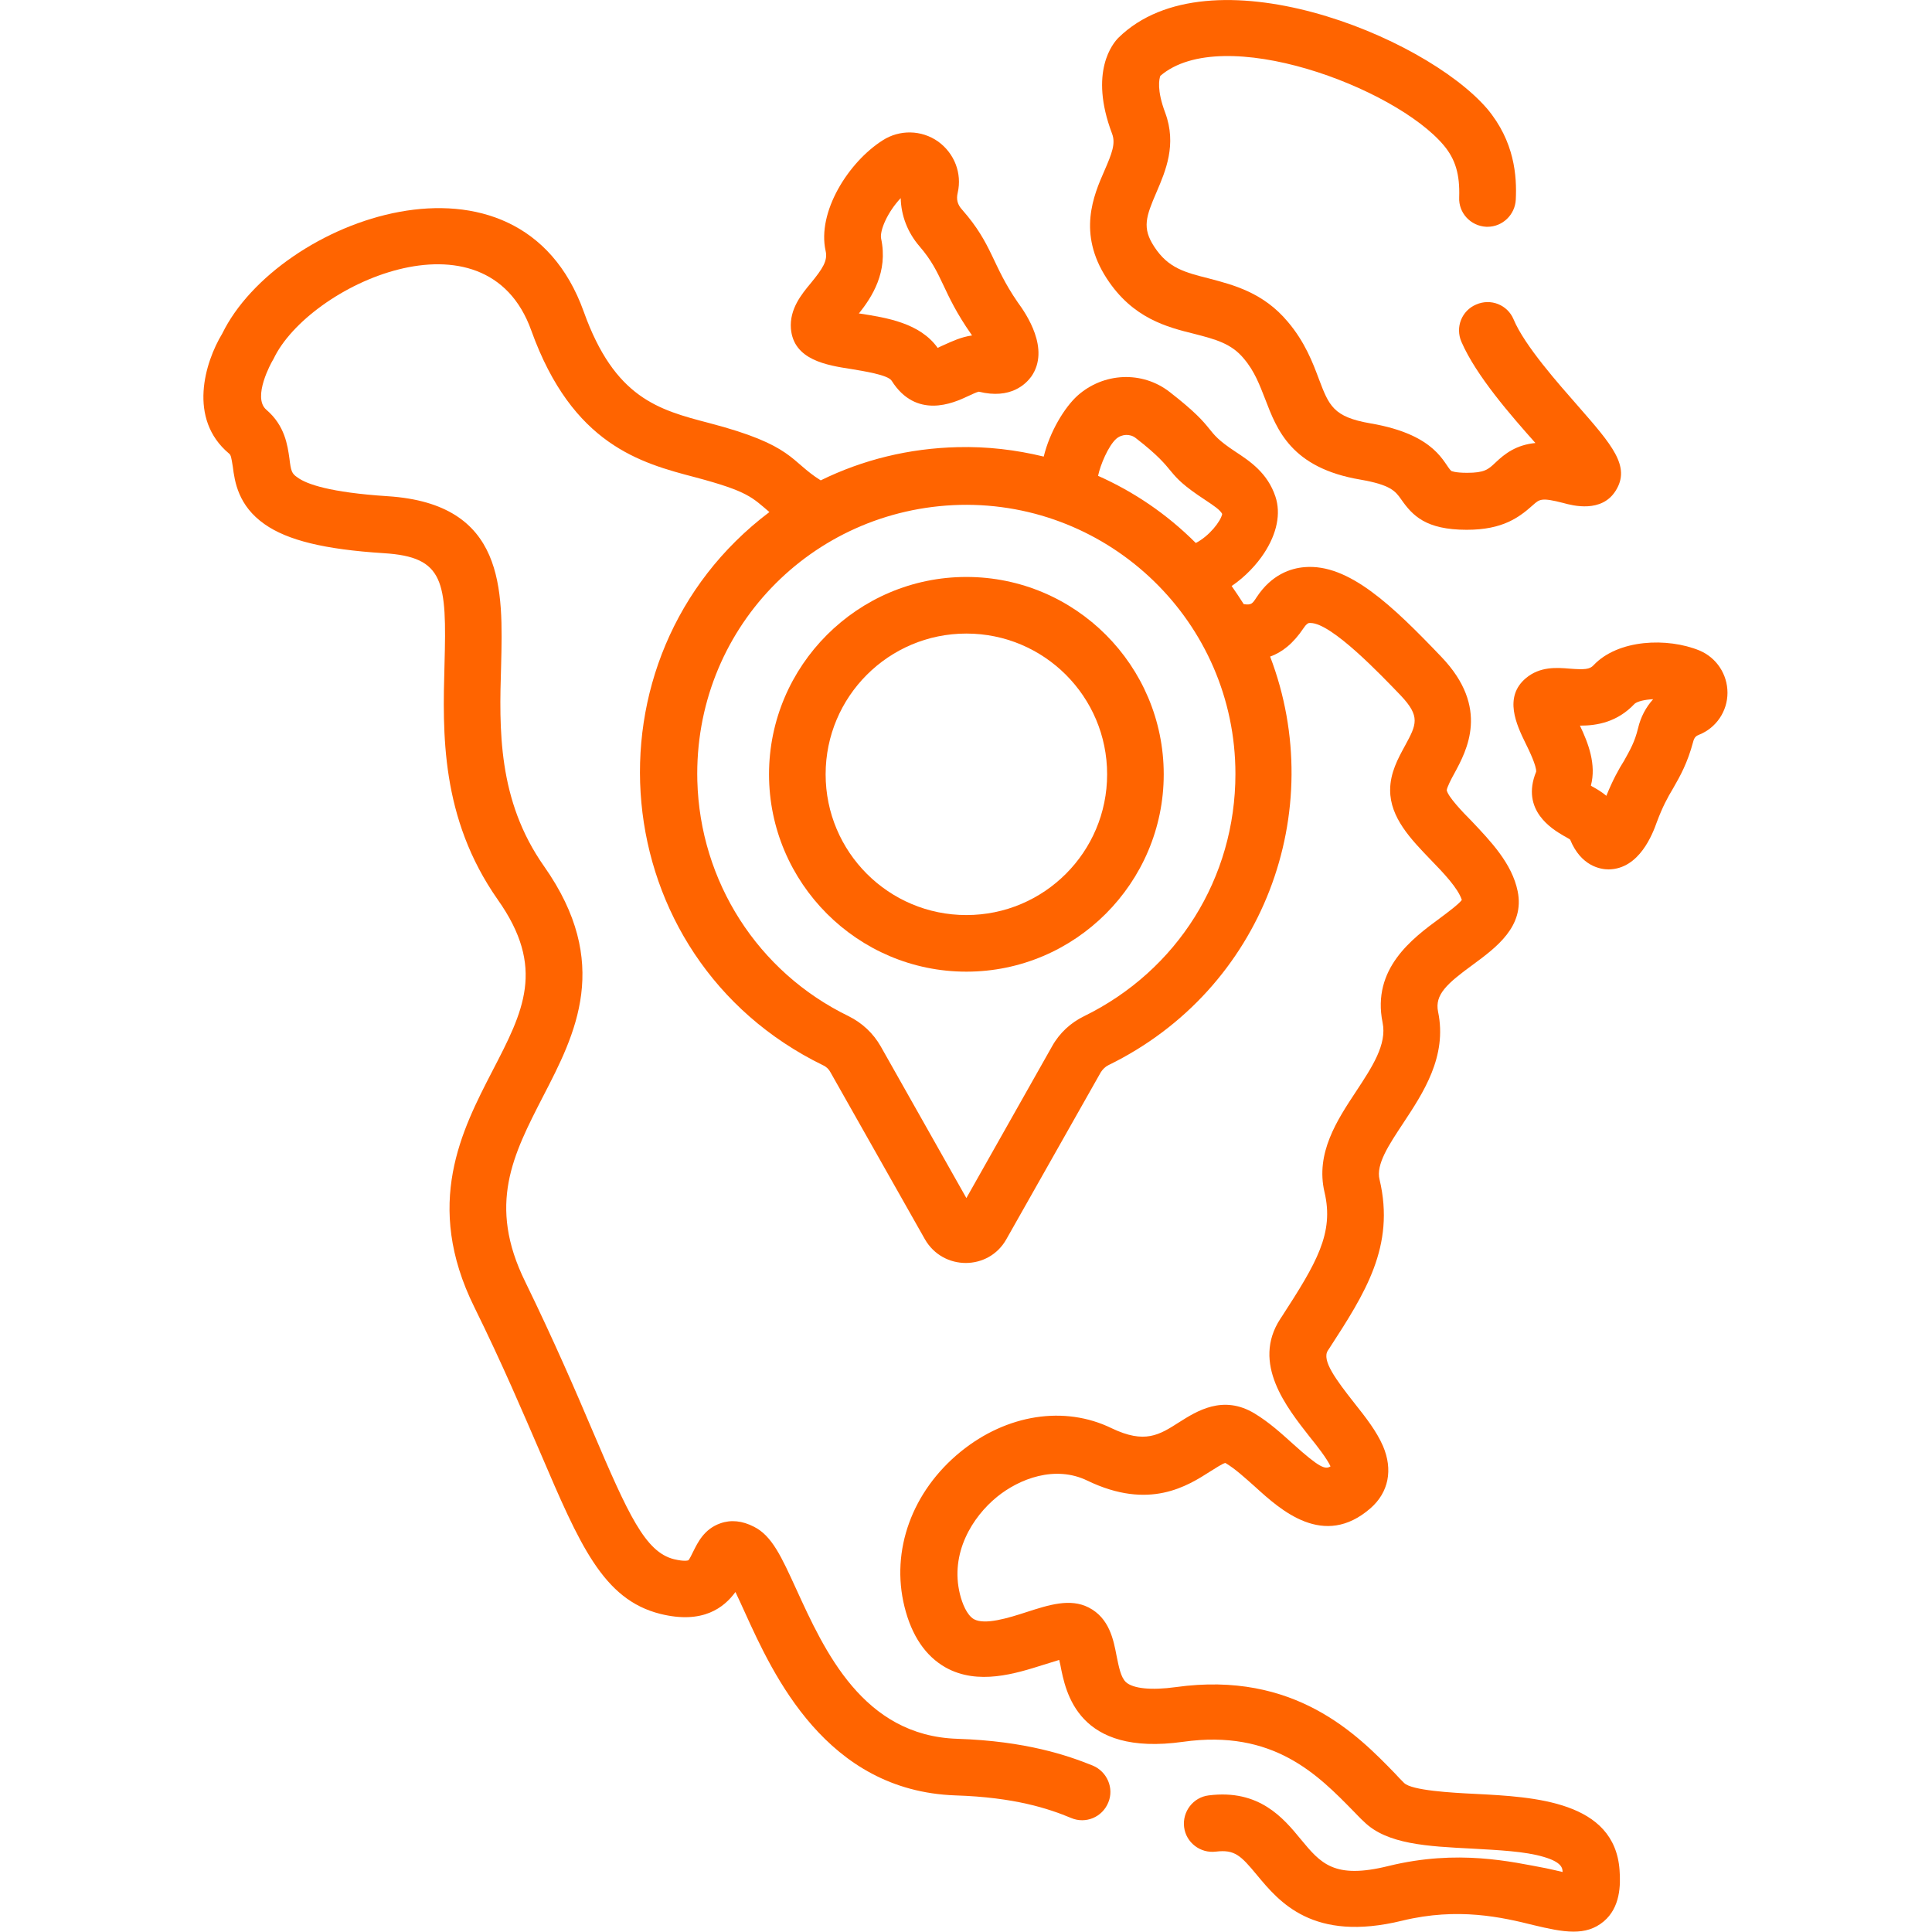 <?xml version="1.0" encoding="UTF-8"?> <!-- Generator: Adobe Illustrator 25.4.0, SVG Export Plug-In . SVG Version: 6.00 Build 0) --> <svg xmlns="http://www.w3.org/2000/svg" xmlns:xlink="http://www.w3.org/1999/xlink" id="Capa_1" x="0px" y="0px" viewBox="0 0 512 512" style="enable-background:new 0 0 512 512;" xml:space="preserve"> <style type="text/css"> .st0{fill:#FF6400;} </style> <path class="st0" d="M256.1,152.9c-28.8,0-52.3,23.5-52.3,52.3s23.5,52.3,52.3,52.3s52.3-23.5,52.3-52.3S285,152.9,256.1,152.9 L256.1,152.9z M256.1,242.5c-20.6,0-37.3-16.7-37.3-37.3s16.7-37.3,37.3-37.3s37.3,16.7,37.3,37.3S276.7,242.5,256.1,242.5z"></path> <path class="st0" d="M209.6,87.1c0.7,8.3,9.5,9.7,16,10.7c2.9,0.5,9.7,1.5,10.7,3.1c3.2,5.1,7.3,6.6,11,6.6c3.8,0,7.3-1.6,9.2-2.5 c0.9-0.4,2.3-1.1,2.9-1.2c8.5,2.1,12.5-2.1,13.9-4c5.1-7.3-1.4-16.7-3.6-19.7l0,0c-6.9-10-6.6-15.3-14.7-24.5 c-1.3-1.4-1.6-2.8-1.2-4.5c1.2-5.2-0.9-10.5-5.2-13.6c-4.4-3.1-10.2-3.2-14.7-0.3c-9.1,5.8-17.4,19-15.1,29.3 c0.6,2.6-0.8,4.7-3.9,8.5C212.4,78,209.2,81.9,209.6,87.1L209.6,87.1z M233.5,63.2c-0.4-2.1,1.7-7,5.2-10.7c0.1,4.6,1.8,9.1,5,12.8 c6.3,7.3,5.8,12,13.7,23.3c0.1,0.1,0.1,0.2,0.2,0.3c-2.9,0.4-5.4,1.6-7.4,2.5c-0.5,0.2-1.1,0.5-1.7,0.8c-4.7-6.6-13.5-8-20.6-9.1 c-0.1,0-0.2,0-0.3,0C231.1,78.7,235.4,72.1,233.5,63.2z"></path> <path class="st0" d="M439.1,217.8c1.5-4,2.8-6.4,4.3-8.9c1.9-3.3,3.8-6.7,5.3-12.3c0.3-1.2,0.8-1.6,1.6-1.9 c4.5-1.8,7.5-6.2,7.5-11.1c0-4.9-2.9-9.3-7.4-11.2c-8.5-3.5-21.6-3-28.1,3.9c-1,1.1-2.4,1.2-6.3,0.9c-3.5-0.3-7.9-0.6-11.6,2.5 c-6,5-2.5,12.4-0.1,17.3c1,2,2.9,6,2.8,7.5c-4.2,10.3,4.4,15.3,7.3,17c0.5,0.3,1.3,0.7,1.7,1c2.9,7.1,8.1,7.9,10.2,7.9l0,0 C434.5,230.3,438,220.9,439.1,217.8L439.1,217.8z M425.7,210.9c-1.3-1.1-2.7-1.9-3.8-2.5c-0.1-0.1-0.2-0.1-0.3-0.2 c1.5-5.6-0.7-11.3-2.9-15.9h0.1c4.4,0,9.8-0.9,14.4-5.8c0.7-0.6,2.6-1.1,4.9-1.2c-1.9,2.1-3.3,4.7-4,7.7c-0.9,3.7-2.1,5.7-3.7,8.6 C429,203.8,427.4,206.7,425.7,210.9L425.7,210.9z"></path> <path class="st0" d="M368,494.5c-14.5,3.6-18-0.7-23.3-7.1c-4.6-5.6-11-13.3-24.4-11.6c-4.1,0.5-7,4.3-6.5,8.4s4.3,7,8.4,6.5 c5-0.6,6.6,1,10.9,6.2c5.9,7.1,14.8,17.9,38.5,12.1c14.8-3.6,26.5-0.9,34.9,1.2c3.8,0.9,7.3,1.7,10.5,1.7c3,0,5.6-0.7,8-2.7 c4.4-3.7,4.5-9.6,4.2-13.6c-1.3-18.3-22.6-19.4-38.2-20.2c-6.3-0.3-16.9-0.9-18.9-2.9c-0.8-0.8-1.6-1.6-2.4-2.5 c-9.9-10.2-26.5-27.3-58.1-22.9c-6.5,0.9-11.3,0.4-13.2-1.3c-1.4-1.3-1.9-4.1-2.5-7c-0.8-4.2-1.9-10-7.4-12.8 c-4.9-2.5-10.5-0.7-16.4,1.2c-4.9,1.6-11.1,3.5-14,1.9c-1.9-1.1-3.1-4.2-3.7-6.6c-2.7-10.9,3.3-20.5,9.8-25.8 c5.9-4.8,15.4-8.5,24-4.3c16.4,7.9,26.5,1.4,32.6-2.5c1.3-0.8,3.1-2,3.9-2.2c0.1,0,0.1,0.1,0.2,0.1c2.5,1.5,5.1,3.9,7.7,6.2 c6.8,6.2,18.2,16.5,30.6,5.7c4.8-4.2,6-10.2,3.3-16.5c-1.7-3.9-4.5-7.5-7.6-11.4c-4.8-6.1-8.7-11.3-7-13.9l0.4-0.6 c9.4-14.5,17.5-27,13.3-44.7c-1-4,2.4-9.1,6.3-15c5.2-7.9,11.7-17.6,9.2-29.5c-0.9-4.5,2.3-7.4,9.3-12.5 c6.1-4.5,13.7-10.1,11.8-19.4c-1.5-7.4-7.2-13.3-12.2-18.6c-2.4-2.4-6.3-6.5-6.6-8.2c0.1-0.8,1.2-3,2-4.4c3.3-6.1,9.5-17.4-3.4-30.9 c-13-13.6-24.6-24.8-36.3-23.8c-3.6,0.3-8.7,1.9-12.7,8c-1.1,1.7-1.4,2.1-3.4,1.8c-1-1.6-2.1-3.2-3.2-4.8c3.7-2.5,6.7-5.8,8.6-8.7 c3.4-5.2,4.5-10.5,3-15c-2.1-6.3-6.8-9.4-10.6-11.9c-9.1-6-3.9-5.3-17.4-15.8c-7.3-5.7-17.6-5.2-24.5,1c-3.4,3.1-7.3,9.5-8.9,16.1 c-7.4-1.8-15-2.7-22.8-2.5c-12.8,0.3-25.1,3.3-36.3,8.8c-8.2-5.1-7-9.3-29.6-15.2c-13.4-3.5-25-6.6-33.2-29.5 c-17.2-48-81-24.5-95.8,5.8c-4.6,7.6-9.2,22.6,1.8,31.8c0.5,0.4,0.6,1,1,3.5c0.5,3.9,1.4,10.3,8.4,15.2c6.1,4.3,15.9,6.7,31.6,7.7 c16.1,1,16.7,7.4,16.1,29.5c-0.5,18.1-1.1,40.6,14.1,62.3c12.8,18.1,6.8,29.6-1.4,45.4c-8.1,15.7-18.3,35.3-4.8,62.6 c7.5,15.2,13,28.2,17.5,38.6c10.4,24.3,16.6,38.9,31.8,42.7c11.3,2.8,16.9-1.7,19.9-5.8c0.8,1.7,1.7,3.6,2.5,5.4 c7.5,16.5,21.5,47.3,55.8,48.5c15.7,0.5,24.7,3.5,30.7,6c3.8,1.6,8.2-0.2,9.8-4.1c1.6-3.8-0.3-8.2-4.1-9.8 c-6.7-2.7-17.7-6.5-35.9-7.1c-25-0.8-35.2-23.3-42.7-39.7c-3.9-8.5-6.4-14.1-11.2-16.5c-3.1-1.6-6.1-1.9-8.9-0.9 c-4.3,1.5-6,5.1-7.2,7.5c-0.4,0.8-1,2.1-1.3,2.3c0,0-0.9,0.4-3.8-0.3c-7.6-1.9-12.1-11.8-21.6-34.1c-4.5-10.6-10.2-23.8-17.8-39.4 c-10.1-20.5-3.2-33.7,4.7-49.1c8.6-16.6,18.3-35.4,0.3-61c-12.4-17.6-11.9-36.5-11.4-53.2c0.5-20.1,1.2-42.9-30.1-44.9 c-15.3-1-21.5-3.2-23.9-5c-1.5-1-1.7-1.7-2.1-5c-0.5-3.5-1.2-8.7-6.1-12.9c-3.9-3.3,1.5-12.8,1.5-12.8c0.1-0.2,0.3-0.5,0.4-0.7 c9.3-19.6,56.3-41.1,68.3-7.5c10.9,30.3,29,35.1,43.5,38.9c13.9,3.7,15,5.3,19.6,9.2c-51,38.5-44.2,118.1,14.2,146.6 c0.9,0.4,1.6,1.1,2,1.9l25,44.2c4.8,8.4,16.9,8.4,21.6,0l25-44.2c0.5-0.8,1.2-1.5,2-1.9c41.2-20.1,58.5-67.4,42.9-108.3 c3.1-1.1,6.1-3.4,8.9-7.6c0.6-0.9,1.1-1.3,1.5-1.3c0.1,0,0.2,0,0.3,0c5.6,0,18.8,13.9,23.9,19.2c5.3,5.6,4.2,7.7,1.1,13.4 c-1.8,3.3-3.9,7.1-3.9,11.7c0,7.3,5.5,13,10.8,18.5c3.4,3.5,7.2,7.5,8.2,10.6c-0.9,1.2-3.9,3.4-5.9,4.9c-7.2,5.3-18,13.3-15.1,27.6 c1.2,5.8-2.8,11.8-7,18.2c-5.1,7.7-10.8,16.4-8.4,26.7c2.6,10.9-2.1,18.8-11.3,33l-0.4,0.6c-7.7,11.8,1.7,23.5,7.8,31.3 c1.8,2.2,4.6,5.8,5.5,7.8c-1.4,0.9-2.9,0.4-10-6c-3.1-2.8-6.3-5.7-10.1-8c-8.4-5.1-15.4-0.6-20,2.3c-5.3,3.4-9.1,5.8-17.9,1.6 c-12.5-6.1-27.8-3.7-40,6.2c-12.9,10.5-18.6,26.2-14.9,41.1c1.9,7.7,5.6,13.1,10.9,16.1c8.6,4.8,18.6,1.6,25.9-0.7 c1.3-0.4,2.9-0.9,4.2-1.3c0.1,0.5,0.2,0.9,0.3,1.3c1.4,7.3,4.6,24.3,32.5,20.4c24-3.4,35.8,8.8,45.3,18.5c0.9,0.9,1.7,1.8,2.6,2.6 c6.1,6.1,17,6.6,28.7,7.2c6.9,0.4,14,0.7,19,2.2c4.8,1.4,5,3,5,4c-1.3-0.3-2.9-0.7-4.4-1C400.6,493.4,386.4,490,368,494.5L368,494.5 z M295.8,116.3c1.5-1.3,3.7-1.4,5.2-0.2c12,9.3,6.8,8.8,18.4,16.4c2.4,1.6,3.9,2.6,4.5,3.7c-0.4,2-3.5,5.9-7,7.7 c-7.8-7.8-16.5-13.6-25.9-17.8C291.6,123.2,293.7,118.2,295.8,116.3z M287.3,269.3c-3.5,1.7-6.5,4.4-8.5,8l-22.7,40.2l-22.7-40.2 c-2-3.5-4.9-6.2-8.5-8c-24.1-11.7-39.4-35.7-40.1-62.4c-1-39.8,30.1-72.1,69.6-73.1l0,0c39.8-0.9,73,31.1,73,71.3 C327.4,232.7,312,257.2,287.3,269.3L287.3,269.3z"></path> <path class="st0" d="M293.3,73.8c6.9,10.6,16,12.9,23.3,14.7c5.4,1.4,9.7,2.5,13,6.5c2.9,3.4,4.2,7,5.7,10.8 c3.1,8.1,6.9,18.2,25.2,21.3c8.1,1.4,9.3,3.1,10.8,5.2c3,4.3,6.5,8.1,17.4,8.1c9.6,0,13.9-3.3,17.6-6.6c1.7-1.5,2.2-2,8-0.5 c2.5,0.7,10.2,2.7,13.9-3.3c4-6.4-1-12.1-10.1-22.5c-4.9-5.6-14.1-15.9-17-22.9c-1.6-3.8-6-5.6-9.9-3.9c-3.8,1.6-5.6,6-3.9,9.9 c3.9,9,13.2,19.6,19.6,26.8l0,0c-5,0.5-8,2.7-10.7,5.3c-1.8,1.7-2.8,2.6-7.4,2.6c-3.3,0-4.2-0.5-4.2-0.5l0,0 c-2-1.8-3.8-9.6-21.4-12.6c-9.9-1.7-11-4.7-13.7-11.8c-1.6-4.3-3.7-9.8-8.2-15.1c-6.5-7.8-14.5-9.8-20.9-11.5 c-6.3-1.6-10.8-2.7-14.5-8.4c-3.3-5-2.2-8,0.6-14.5c2.4-5.6,5.4-12.6,2.3-21c-2.3-6.1-1.6-9-1.3-9.8c16.4-14.1,62.1,3,75.1,18.4 c3.1,3.7,4.3,7.7,4.1,13.8c-0.2,4.1,3,7.6,7.2,7.8c0.1,0,0.2,0,0.3,0c4,0,7.3-3.2,7.5-7.2c0.3-6.2-0.3-15.4-7.6-24.1 C377.3,9.3,320.4-13.5,296.4,10c-1.4,1.4-7.9,9-1.7,25.4c1,2.6,0,5.2-2,9.8C289.8,51.8,285.5,61.8,293.3,73.8L293.3,73.8z"></path> </svg> 